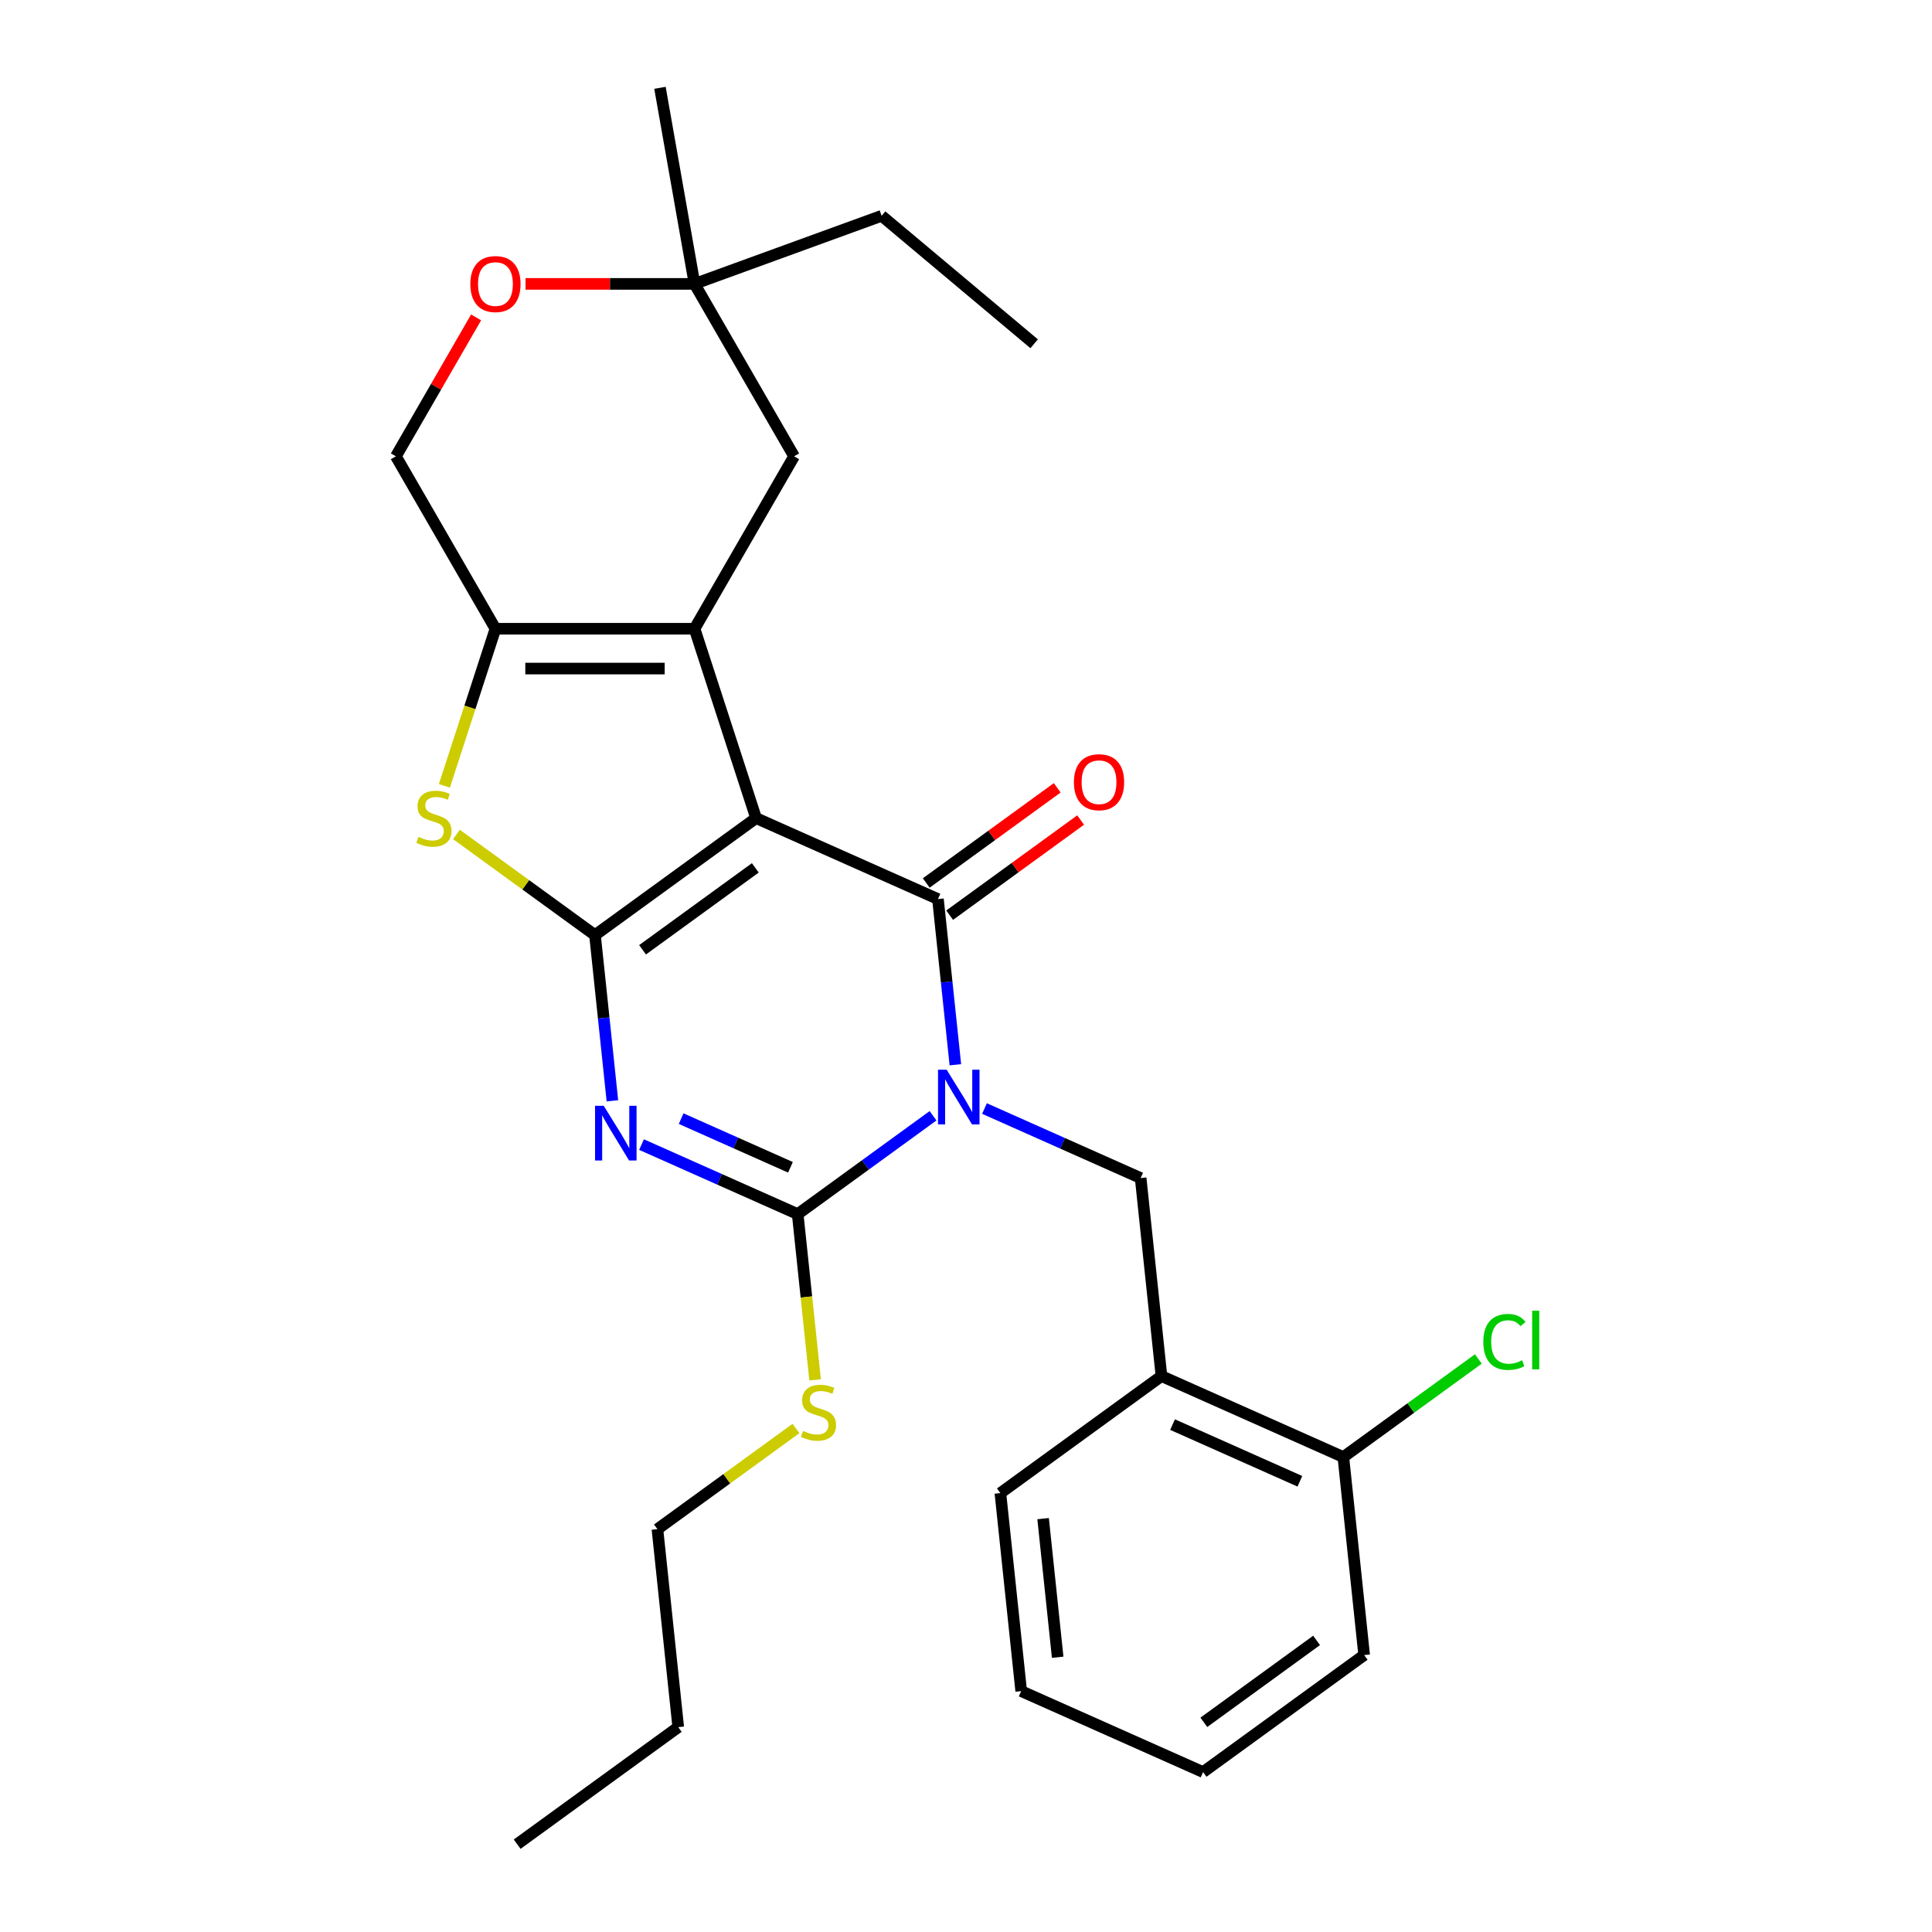 <?xml version='1.0' encoding='iso-8859-1'?>
<svg version='1.1' baseProfile='full'
              xmlns='http://www.w3.org/2000/svg'
                      xmlns:rdkit='http://www.rdkit.org/xml'
                      xmlns:xlink='http://www.w3.org/1999/xlink'
                  xml:space='preserve'
width='1000px' height='1000px' viewBox='0 0 1000 1000'>
<!-- END OF HEADER -->
<rect style='opacity:1.0;fill:#FFFFFF;stroke:none' width='1000' height='1000' x='0' y='0'> </rect>
<path class='bond-2' d='M 494.496,551.113 L 489.989,508.236' style='fill:none;fill-rule:evenodd;stroke:#0000FF;stroke-width:6px;stroke-linecap:butt;stroke-linejoin:miter;stroke-opacity:1' />
<path class='bond-2' d='M 489.989,508.236 L 485.483,465.36' style='fill:none;fill-rule:evenodd;stroke:#000000;stroke-width:6px;stroke-linecap:butt;stroke-linejoin:miter;stroke-opacity:1' />
<path class='bond-4' d='M 482.938,577.524 L 447.911,602.973' style='fill:none;fill-rule:evenodd;stroke:#0000FF;stroke-width:6px;stroke-linecap:butt;stroke-linejoin:miter;stroke-opacity:1' />
<path class='bond-4' d='M 447.911,602.973 L 412.883,628.422' style='fill:none;fill-rule:evenodd;stroke:#000000;stroke-width:6px;stroke-linecap:butt;stroke-linejoin:miter;stroke-opacity:1' />
<path class='bond-8' d='M 509.571,573.778 L 549.985,591.771' style='fill:none;fill-rule:evenodd;stroke:#0000FF;stroke-width:6px;stroke-linecap:butt;stroke-linejoin:miter;stroke-opacity:1' />
<path class='bond-8' d='M 549.985,591.771 L 590.398,609.764' style='fill:none;fill-rule:evenodd;stroke:#000000;stroke-width:6px;stroke-linecap:butt;stroke-linejoin:miter;stroke-opacity:1' />
<path class='bond-0' d='M 391.339,423.445 L 485.483,465.36' style='fill:none;fill-rule:evenodd;stroke:#000000;stroke-width:6px;stroke-linecap:butt;stroke-linejoin:miter;stroke-opacity:1' />
<path class='bond-5' d='M 391.339,423.445 L 359.494,325.435' style='fill:none;fill-rule:evenodd;stroke:#000000;stroke-width:6px;stroke-linecap:butt;stroke-linejoin:miter;stroke-opacity:1' />
<path class='bond-28' d='M 391.339,423.445 L 307.967,484.018' style='fill:none;fill-rule:evenodd;stroke:#000000;stroke-width:6px;stroke-linecap:butt;stroke-linejoin:miter;stroke-opacity:1' />
<path class='bond-28' d='M 390.948,449.205 L 332.588,491.606' style='fill:none;fill-rule:evenodd;stroke:#000000;stroke-width:6px;stroke-linecap:butt;stroke-linejoin:miter;stroke-opacity:1' />
<path class='bond-1' d='M 307.967,484.018 L 312.474,526.894' style='fill:none;fill-rule:evenodd;stroke:#000000;stroke-width:6px;stroke-linecap:butt;stroke-linejoin:miter;stroke-opacity:1' />
<path class='bond-1' d='M 312.474,526.894 L 316.98,569.77' style='fill:none;fill-rule:evenodd;stroke:#0000FF;stroke-width:6px;stroke-linecap:butt;stroke-linejoin:miter;stroke-opacity:1' />
<path class='bond-6' d='M 307.967,484.018 L 272.11,457.966' style='fill:none;fill-rule:evenodd;stroke:#000000;stroke-width:6px;stroke-linecap:butt;stroke-linejoin:miter;stroke-opacity:1' />
<path class='bond-6' d='M 272.11,457.966 L 236.252,431.914' style='fill:none;fill-rule:evenodd;stroke:#CCCC00;stroke-width:6px;stroke-linecap:butt;stroke-linejoin:miter;stroke-opacity:1' />
<path class='bond-12' d='M 491.54,473.697 L 525.438,449.069' style='fill:none;fill-rule:evenodd;stroke:#000000;stroke-width:6px;stroke-linecap:butt;stroke-linejoin:miter;stroke-opacity:1' />
<path class='bond-12' d='M 525.438,449.069 L 559.335,424.441' style='fill:none;fill-rule:evenodd;stroke:#FF0000;stroke-width:6px;stroke-linecap:butt;stroke-linejoin:miter;stroke-opacity:1' />
<path class='bond-12' d='M 479.425,457.023 L 513.323,432.395' style='fill:none;fill-rule:evenodd;stroke:#000000;stroke-width:6px;stroke-linecap:butt;stroke-linejoin:miter;stroke-opacity:1' />
<path class='bond-12' d='M 513.323,432.395 L 547.221,407.767' style='fill:none;fill-rule:evenodd;stroke:#FF0000;stroke-width:6px;stroke-linecap:butt;stroke-linejoin:miter;stroke-opacity:1' />
<path class='bond-3' d='M 332.056,592.435 L 372.469,610.429' style='fill:none;fill-rule:evenodd;stroke:#0000FF;stroke-width:6px;stroke-linecap:butt;stroke-linejoin:miter;stroke-opacity:1' />
<path class='bond-3' d='M 372.469,610.429 L 412.883,628.422' style='fill:none;fill-rule:evenodd;stroke:#000000;stroke-width:6px;stroke-linecap:butt;stroke-linejoin:miter;stroke-opacity:1' />
<path class='bond-3' d='M 352.563,579.005 L 380.852,591.6' style='fill:none;fill-rule:evenodd;stroke:#0000FF;stroke-width:6px;stroke-linecap:butt;stroke-linejoin:miter;stroke-opacity:1' />
<path class='bond-3' d='M 380.852,591.6 L 409.142,604.195' style='fill:none;fill-rule:evenodd;stroke:#000000;stroke-width:6px;stroke-linecap:butt;stroke-linejoin:miter;stroke-opacity:1' />
<path class='bond-15' d='M 412.883,628.422 L 417.392,671.318' style='fill:none;fill-rule:evenodd;stroke:#000000;stroke-width:6px;stroke-linecap:butt;stroke-linejoin:miter;stroke-opacity:1' />
<path class='bond-15' d='M 417.392,671.318 L 421.9,714.214' style='fill:none;fill-rule:evenodd;stroke:#CCCC00;stroke-width:6px;stroke-linecap:butt;stroke-linejoin:miter;stroke-opacity:1' />
<path class='bond-7' d='M 359.494,325.435 L 256.441,325.435' style='fill:none;fill-rule:evenodd;stroke:#000000;stroke-width:6px;stroke-linecap:butt;stroke-linejoin:miter;stroke-opacity:1' />
<path class='bond-7' d='M 344.036,346.046 L 271.899,346.046' style='fill:none;fill-rule:evenodd;stroke:#000000;stroke-width:6px;stroke-linecap:butt;stroke-linejoin:miter;stroke-opacity:1' />
<path class='bond-10' d='M 359.494,325.435 L 411.02,236.189' style='fill:none;fill-rule:evenodd;stroke:#000000;stroke-width:6px;stroke-linecap:butt;stroke-linejoin:miter;stroke-opacity:1' />
<path class='bond-29' d='M 230.02,406.748 L 243.231,366.092' style='fill:none;fill-rule:evenodd;stroke:#CCCC00;stroke-width:6px;stroke-linecap:butt;stroke-linejoin:miter;stroke-opacity:1' />
<path class='bond-29' d='M 243.231,366.092 L 256.441,325.435' style='fill:none;fill-rule:evenodd;stroke:#000000;stroke-width:6px;stroke-linecap:butt;stroke-linejoin:miter;stroke-opacity:1' />
<path class='bond-14' d='M 256.441,325.435 L 204.914,236.189' style='fill:none;fill-rule:evenodd;stroke:#000000;stroke-width:6px;stroke-linecap:butt;stroke-linejoin:miter;stroke-opacity:1' />
<path class='bond-9' d='M 590.398,609.764 L 601.17,712.253' style='fill:none;fill-rule:evenodd;stroke:#000000;stroke-width:6px;stroke-linecap:butt;stroke-linejoin:miter;stroke-opacity:1' />
<path class='bond-16' d='M 601.17,712.253 L 695.314,754.168' style='fill:none;fill-rule:evenodd;stroke:#000000;stroke-width:6px;stroke-linecap:butt;stroke-linejoin:miter;stroke-opacity:1' />
<path class='bond-16' d='M 606.909,737.369 L 672.81,766.71' style='fill:none;fill-rule:evenodd;stroke:#000000;stroke-width:6px;stroke-linecap:butt;stroke-linejoin:miter;stroke-opacity:1' />
<path class='bond-18' d='M 601.17,712.253 L 517.799,772.826' style='fill:none;fill-rule:evenodd;stroke:#000000;stroke-width:6px;stroke-linecap:butt;stroke-linejoin:miter;stroke-opacity:1' />
<path class='bond-13' d='M 411.02,236.189 L 359.494,146.942' style='fill:none;fill-rule:evenodd;stroke:#000000;stroke-width:6px;stroke-linecap:butt;stroke-linejoin:miter;stroke-opacity:1' />
<path class='bond-11' d='M 272.017,146.942 L 315.755,146.942' style='fill:none;fill-rule:evenodd;stroke:#FF0000;stroke-width:6px;stroke-linecap:butt;stroke-linejoin:miter;stroke-opacity:1' />
<path class='bond-11' d='M 315.755,146.942 L 359.494,146.942' style='fill:none;fill-rule:evenodd;stroke:#000000;stroke-width:6px;stroke-linecap:butt;stroke-linejoin:miter;stroke-opacity:1' />
<path class='bond-31' d='M 246.432,164.278 L 225.673,200.234' style='fill:none;fill-rule:evenodd;stroke:#FF0000;stroke-width:6px;stroke-linecap:butt;stroke-linejoin:miter;stroke-opacity:1' />
<path class='bond-31' d='M 225.673,200.234 L 204.914,236.189' style='fill:none;fill-rule:evenodd;stroke:#000000;stroke-width:6px;stroke-linecap:butt;stroke-linejoin:miter;stroke-opacity:1' />
<path class='bond-19' d='M 359.494,146.942 L 456.332,111.696' style='fill:none;fill-rule:evenodd;stroke:#000000;stroke-width:6px;stroke-linecap:butt;stroke-linejoin:miter;stroke-opacity:1' />
<path class='bond-20' d='M 359.494,146.942 L 341.599,45.455' style='fill:none;fill-rule:evenodd;stroke:#000000;stroke-width:6px;stroke-linecap:butt;stroke-linejoin:miter;stroke-opacity:1' />
<path class='bond-22' d='M 411.999,739.379 L 376.141,765.432' style='fill:none;fill-rule:evenodd;stroke:#CCCC00;stroke-width:6px;stroke-linecap:butt;stroke-linejoin:miter;stroke-opacity:1' />
<path class='bond-22' d='M 376.141,765.432 L 340.283,791.484' style='fill:none;fill-rule:evenodd;stroke:#000000;stroke-width:6px;stroke-linecap:butt;stroke-linejoin:miter;stroke-opacity:1' />
<path class='bond-17' d='M 695.314,754.168 L 730.252,728.785' style='fill:none;fill-rule:evenodd;stroke:#000000;stroke-width:6px;stroke-linecap:butt;stroke-linejoin:miter;stroke-opacity:1' />
<path class='bond-17' d='M 730.252,728.785 L 765.19,703.401' style='fill:none;fill-rule:evenodd;stroke:#00CC00;stroke-width:6px;stroke-linecap:butt;stroke-linejoin:miter;stroke-opacity:1' />
<path class='bond-21' d='M 695.314,754.168 L 706.086,856.657' style='fill:none;fill-rule:evenodd;stroke:#000000;stroke-width:6px;stroke-linecap:butt;stroke-linejoin:miter;stroke-opacity:1' />
<path class='bond-25' d='M 517.799,772.826 L 528.571,875.315' style='fill:none;fill-rule:evenodd;stroke:#000000;stroke-width:6px;stroke-linecap:butt;stroke-linejoin:miter;stroke-opacity:1' />
<path class='bond-25' d='M 539.912,786.045 L 547.453,857.787' style='fill:none;fill-rule:evenodd;stroke:#000000;stroke-width:6px;stroke-linecap:butt;stroke-linejoin:miter;stroke-opacity:1' />
<path class='bond-24' d='M 456.332,111.696 L 535.275,177.937' style='fill:none;fill-rule:evenodd;stroke:#000000;stroke-width:6px;stroke-linecap:butt;stroke-linejoin:miter;stroke-opacity:1' />
<path class='bond-30' d='M 706.086,856.657 L 622.714,917.23' style='fill:none;fill-rule:evenodd;stroke:#000000;stroke-width:6px;stroke-linecap:butt;stroke-linejoin:miter;stroke-opacity:1' />
<path class='bond-30' d='M 681.466,849.069 L 623.106,891.47' style='fill:none;fill-rule:evenodd;stroke:#000000;stroke-width:6px;stroke-linecap:butt;stroke-linejoin:miter;stroke-opacity:1' />
<path class='bond-23' d='M 340.283,791.484 L 351.055,893.972' style='fill:none;fill-rule:evenodd;stroke:#000000;stroke-width:6px;stroke-linecap:butt;stroke-linejoin:miter;stroke-opacity:1' />
<path class='bond-26' d='M 351.055,893.972 L 267.683,954.545' style='fill:none;fill-rule:evenodd;stroke:#000000;stroke-width:6px;stroke-linecap:butt;stroke-linejoin:miter;stroke-opacity:1' />
<path class='bond-27' d='M 528.571,875.315 L 622.714,917.23' style='fill:none;fill-rule:evenodd;stroke:#000000;stroke-width:6px;stroke-linecap:butt;stroke-linejoin:miter;stroke-opacity:1' />
<path  class='atom-0' d='M 489.995 553.689
L 499.275 568.689
Q 500.195 570.169, 501.675 572.849
Q 503.155 575.529, 503.235 575.689
L 503.235 553.689
L 506.995 553.689
L 506.995 582.009
L 503.115 582.009
L 493.155 565.609
Q 491.995 563.689, 490.755 561.489
Q 489.555 559.289, 489.195 558.609
L 489.195 582.009
L 485.515 582.009
L 485.515 553.689
L 489.995 553.689
' fill='#0000FF'/>
<path  class='atom-4' d='M 312.479 572.346
L 321.759 587.346
Q 322.679 588.826, 324.159 591.506
Q 325.639 594.186, 325.719 594.346
L 325.719 572.346
L 329.479 572.346
L 329.479 600.666
L 325.599 600.666
L 315.639 584.266
Q 314.479 582.346, 313.239 580.146
Q 312.039 577.946, 311.679 577.266
L 311.679 600.666
L 307.999 600.666
L 307.999 572.346
L 312.479 572.346
' fill='#0000FF'/>
<path  class='atom-7' d='M 216.595 433.165
Q 216.915 433.285, 218.235 433.845
Q 219.555 434.405, 220.995 434.765
Q 222.475 435.085, 223.915 435.085
Q 226.595 435.085, 228.155 433.805
Q 229.715 432.485, 229.715 430.205
Q 229.715 428.645, 228.915 427.685
Q 228.155 426.725, 226.955 426.205
Q 225.755 425.685, 223.755 425.085
Q 221.235 424.325, 219.715 423.605
Q 218.235 422.885, 217.155 421.365
Q 216.115 419.845, 216.115 417.285
Q 216.115 413.725, 218.515 411.525
Q 220.955 409.325, 225.755 409.325
Q 229.035 409.325, 232.755 410.885
L 231.835 413.965
Q 228.435 412.565, 225.875 412.565
Q 223.115 412.565, 221.595 413.725
Q 220.075 414.845, 220.115 416.805
Q 220.115 418.325, 220.875 419.245
Q 221.675 420.165, 222.795 420.685
Q 223.955 421.205, 225.875 421.805
Q 228.435 422.605, 229.955 423.405
Q 231.475 424.205, 232.555 425.845
Q 233.675 427.445, 233.675 430.205
Q 233.675 434.125, 231.035 436.245
Q 228.435 438.325, 224.075 438.325
Q 221.555 438.325, 219.635 437.765
Q 217.755 437.245, 215.515 436.325
L 216.595 433.165
' fill='#CCCC00'/>
<path  class='atom-12' d='M 243.441 147.022
Q 243.441 140.222, 246.801 136.422
Q 250.161 132.622, 256.441 132.622
Q 262.721 132.622, 266.081 136.422
Q 269.441 140.222, 269.441 147.022
Q 269.441 153.902, 266.041 157.822
Q 262.641 161.702, 256.441 161.702
Q 250.201 161.702, 246.801 157.822
Q 243.441 153.942, 243.441 147.022
M 256.441 158.502
Q 260.761 158.502, 263.081 155.622
Q 265.441 152.702, 265.441 147.022
Q 265.441 141.462, 263.081 138.662
Q 260.761 135.822, 256.441 135.822
Q 252.121 135.822, 249.761 138.622
Q 247.441 141.422, 247.441 147.022
Q 247.441 152.742, 249.761 155.622
Q 252.121 158.502, 256.441 158.502
' fill='#FF0000'/>
<path  class='atom-13' d='M 555.854 404.867
Q 555.854 398.067, 559.214 394.267
Q 562.574 390.467, 568.854 390.467
Q 575.134 390.467, 578.494 394.267
Q 581.854 398.067, 581.854 404.867
Q 581.854 411.747, 578.454 415.667
Q 575.054 419.547, 568.854 419.547
Q 562.614 419.547, 559.214 415.667
Q 555.854 411.787, 555.854 404.867
M 568.854 416.347
Q 573.174 416.347, 575.494 413.467
Q 577.854 410.547, 577.854 404.867
Q 577.854 399.307, 575.494 396.507
Q 573.174 393.667, 568.854 393.667
Q 564.534 393.667, 562.174 396.467
Q 559.854 399.267, 559.854 404.867
Q 559.854 410.587, 562.174 413.467
Q 564.534 416.347, 568.854 416.347
' fill='#FF0000'/>
<path  class='atom-16' d='M 415.655 740.631
Q 415.975 740.751, 417.295 741.311
Q 418.615 741.871, 420.055 742.231
Q 421.535 742.551, 422.975 742.551
Q 425.655 742.551, 427.215 741.271
Q 428.775 739.951, 428.775 737.671
Q 428.775 736.111, 427.975 735.151
Q 427.215 734.191, 426.015 733.671
Q 424.815 733.151, 422.815 732.551
Q 420.295 731.791, 418.775 731.071
Q 417.295 730.351, 416.215 728.831
Q 415.175 727.311, 415.175 724.751
Q 415.175 721.191, 417.575 718.991
Q 420.015 716.791, 424.815 716.791
Q 428.095 716.791, 431.815 718.351
L 430.895 721.431
Q 427.495 720.031, 424.935 720.031
Q 422.175 720.031, 420.655 721.191
Q 419.135 722.311, 419.175 724.271
Q 419.175 725.791, 419.935 726.711
Q 420.735 727.631, 421.855 728.151
Q 423.015 728.671, 424.935 729.271
Q 427.495 730.071, 429.015 730.871
Q 430.535 731.671, 431.615 733.311
Q 432.735 734.911, 432.735 737.671
Q 432.735 741.591, 430.095 743.711
Q 427.495 745.791, 423.135 745.791
Q 420.615 745.791, 418.695 745.231
Q 416.815 744.711, 414.575 743.791
L 415.655 740.631
' fill='#CCCC00'/>
<path  class='atom-18' d='M 767.766 694.575
Q 767.766 687.535, 771.046 683.855
Q 774.366 680.135, 780.646 680.135
Q 786.486 680.135, 789.606 684.255
L 786.966 686.415
Q 784.686 683.415, 780.646 683.415
Q 776.366 683.415, 774.086 686.295
Q 771.846 689.135, 771.846 694.575
Q 771.846 700.175, 774.166 703.055
Q 776.526 705.935, 781.086 705.935
Q 784.206 705.935, 787.846 704.055
L 788.966 707.055
Q 787.486 708.015, 785.246 708.575
Q 783.006 709.135, 780.526 709.135
Q 774.366 709.135, 771.046 705.375
Q 767.766 701.615, 767.766 694.575
' fill='#00CC00'/>
<path  class='atom-18' d='M 793.046 678.415
L 796.726 678.415
L 796.726 708.775
L 793.046 708.775
L 793.046 678.415
' fill='#00CC00'/>
</svg>
